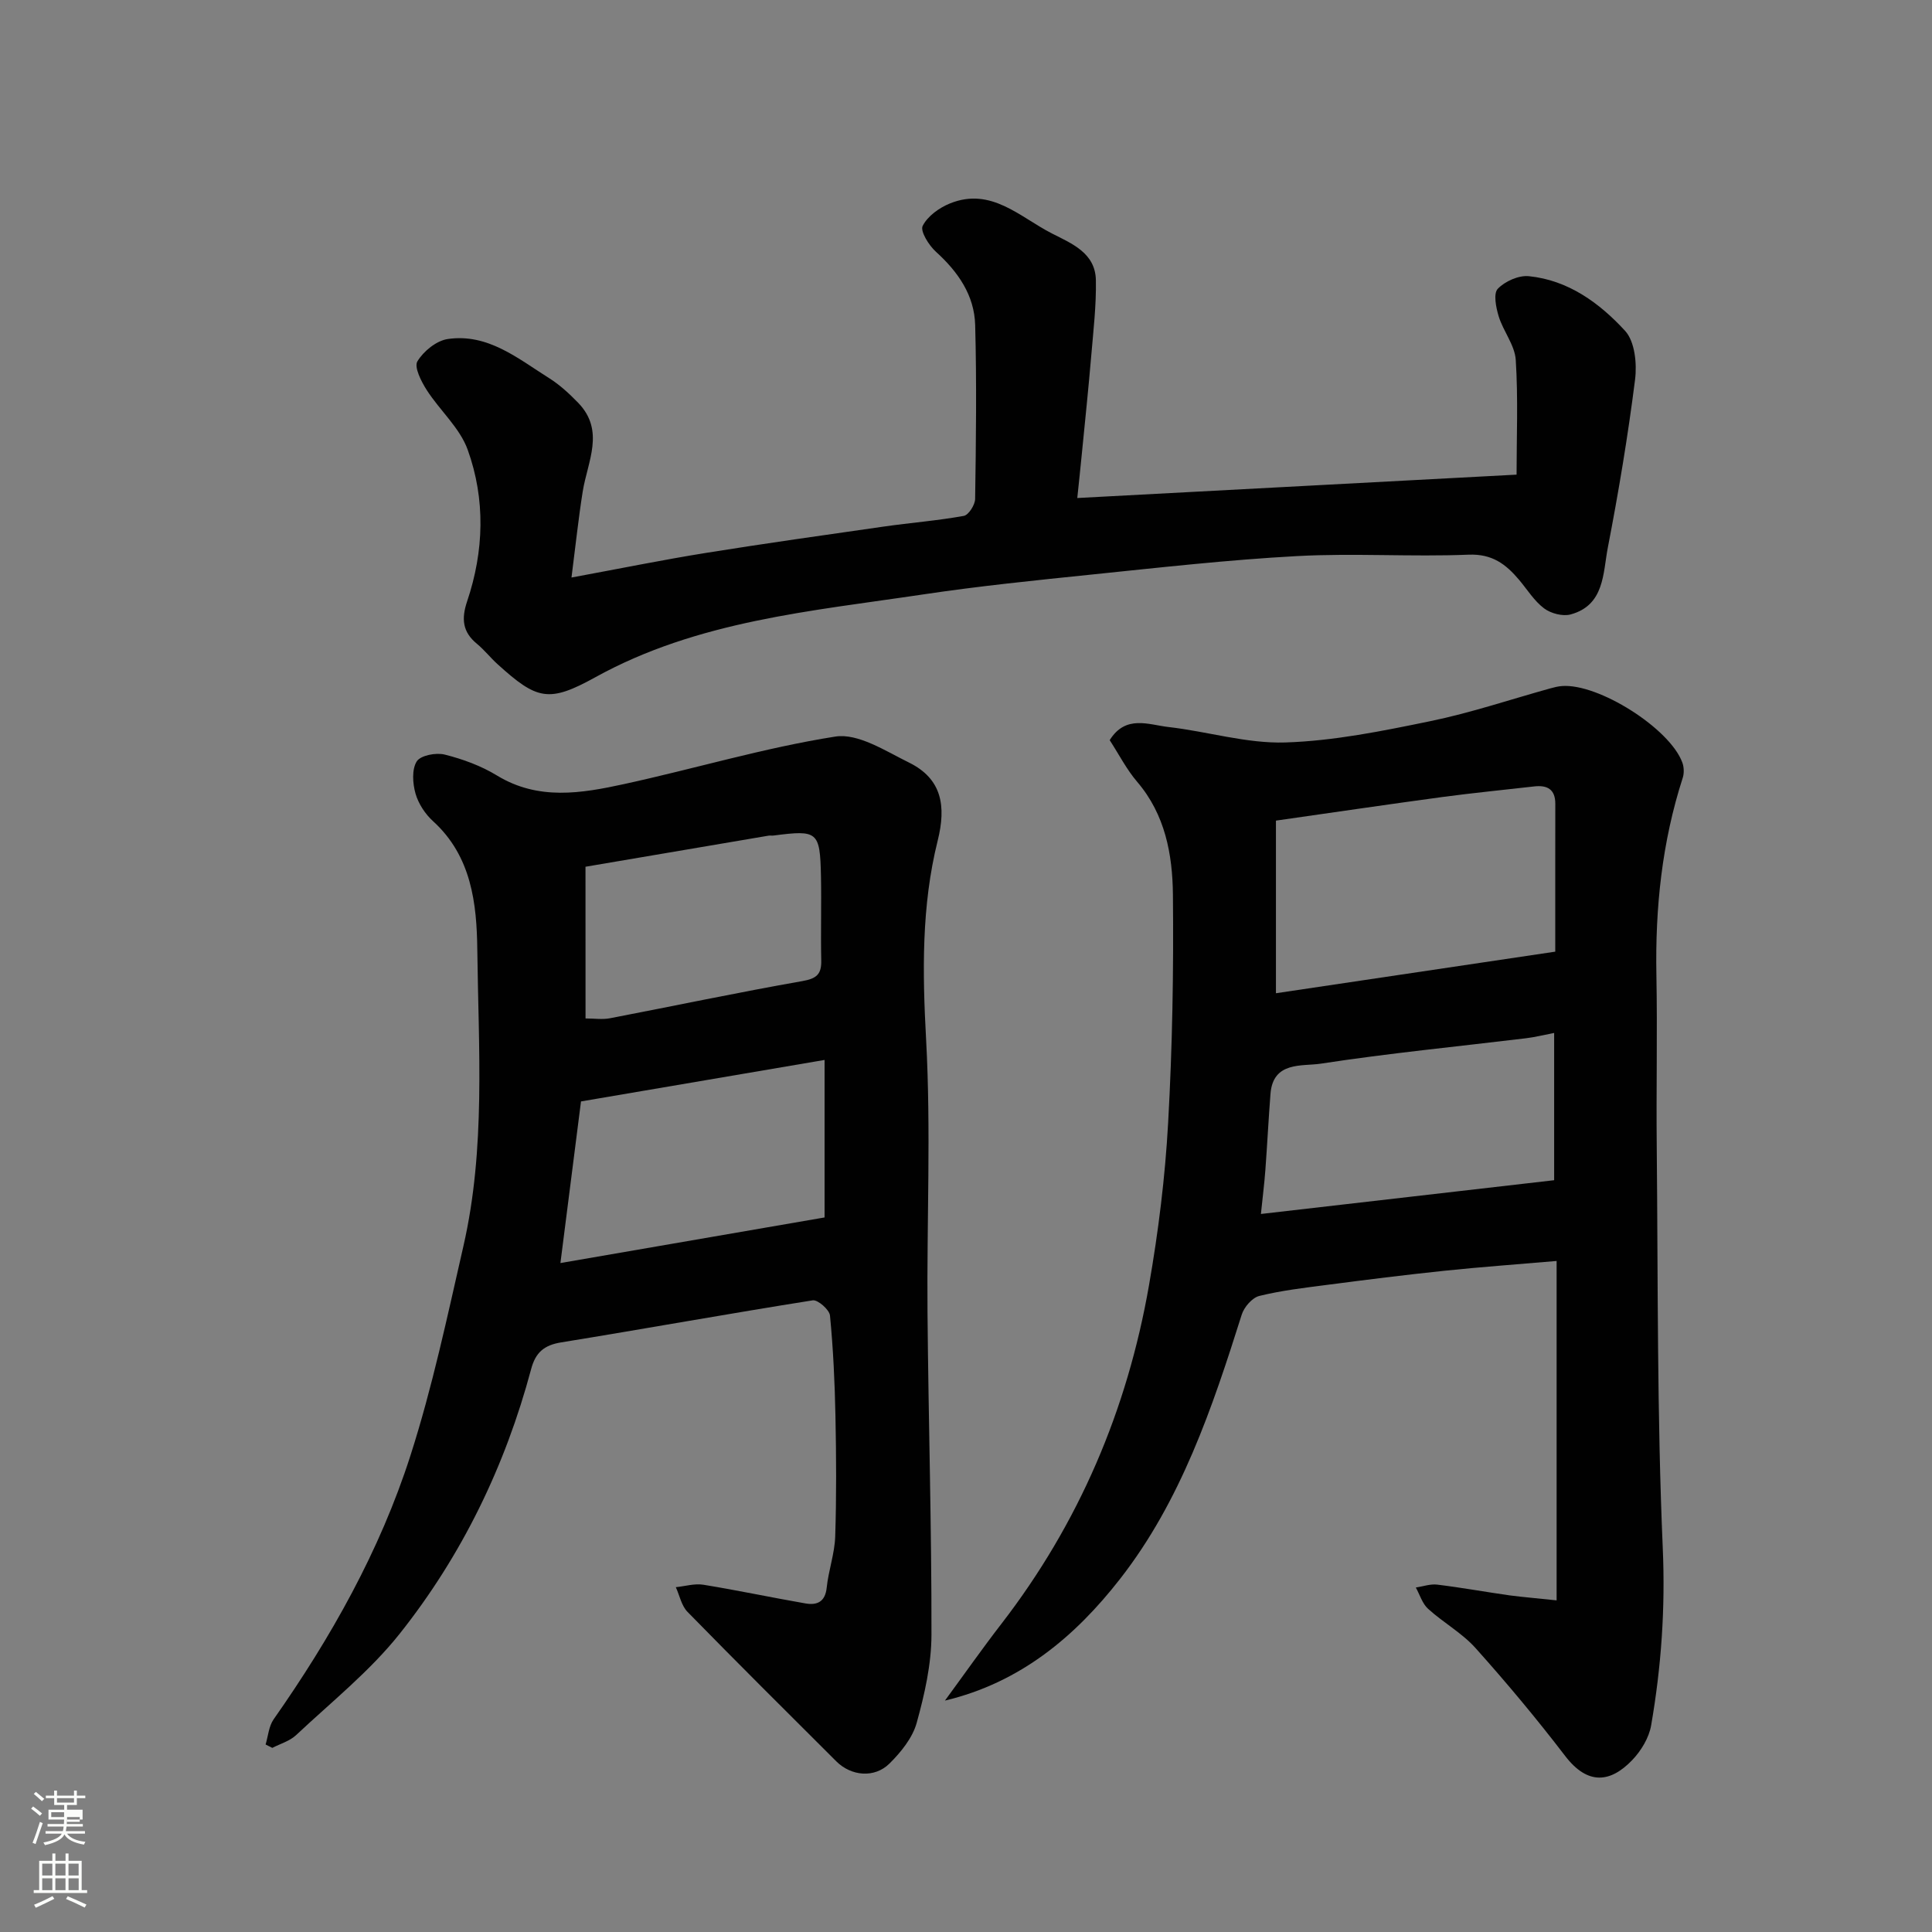 <svg enable-background="new 0 0 400 400" viewBox="0 0 400 400" xmlns="http://www.w3.org/2000/svg"><rect x="0" y="0" width="400" height="400" fill="#808080" stroke="none"/><path d="m6.44 374.46.42-.45c.65.47 1.27.95 1.85 1.44l-.45.49c-.65-.56-1.25-1.06-1.82-1.48m.93 7.33-.63-.26c.55-1.36 1.05-2.8 1.52-4.33.19.1.38.19.59.27-.46 1.29-.95 2.73-1.48 4.32m-.38-10.38.44-.42c.43.34 1.01.82 1.74 1.44l-.49.49c-.53-.51-1.09-1.01-1.69-1.51m2.5.35h1.72v-1.04h.59v1.04h3.52v-1.04h.59v1.04h1.75v.53h-1.75v1.42h-2.03v.97h3.22v2.03h-3.24c0 .35-.01.66-.03.93h3.32v.53h-3.37c-.03.27-.08.58-.15.94h3.96v.53h-3.71c.67.92 1.93 1.48 3.79 1.68-.13.24-.23.44-.29.59-2.13-.38-3.48-1.08-4.04-2.12-.43.97-1.77 1.72-4.03 2.23-.09-.19-.2-.37-.33-.55 2.1-.42 3.37-1.03 3.81-1.83h-3.36v-.53h3.58c.08-.29.13-.61.16-.94h-3.33v-.53h3.39c.02-.27.04-.58.04-.93h-3.23v-2.03h3.25v-.97h-2.07v-1.42h-1.73zm1.12 3.44v1h2.65c.01-.3.02-.44.01-.4v-.25-.35zm1.19-2h3.52v-.91h-3.52zm4.71 3h-2.63v.59c0 .15-.01.28-.01.4h2.64v-1.99z" fill="#fbfcfa"/><path d="m13.56 383.74h.63v1.52h2.72v6.07h1.13v.6h-11.06v-.6h1.13v-6.07h2.73v-1.52h.63v1.52h2.1v-1.52zm-2.69 8.83.38.56c-1.24.63-2.53 1.25-3.85 1.85-.1-.21-.21-.42-.34-.63 1.36-.55 2.63-1.15 3.81-1.78m-2.13-4.27h2.1v-2.45h-2.1zm0 3.04h2.1v-2.46h-2.1zm2.72-3.04h2.1v-2.45h-2.1zm0 3.04h2.1v-2.46h-2.1zm6.07 3.6c-1.41-.71-2.7-1.3-3.86-1.78l.35-.56c1.45.62 2.75 1.19 3.88 1.72zm-1.25-9.09h-2.1v2.45h2.1zm-2.09 5.49h2.1v-2.46h-2.1z" fill="#fbfcfa"/><g fill="#010101"><path d="m322.28 331.34c0-23.98 0-46.93 0-70.27-8.21.71-15.7 1.24-23.15 2.02-8.14.85-16.27 1.87-24.39 2.93-4.69.61-9.43 1.16-14.01 2.29-1.47.36-3.15 2.3-3.64 3.86-6.1 19.33-12.58 38.57-25.21 54.75-9.24 11.84-20.56 21.43-36.24 25.17 3.89-5.3 7.66-10.68 11.67-15.87 16.08-20.82 26.08-44.34 30.58-70.13 1.94-11.11 3.34-22.39 3.96-33.64.88-15.73 1.15-31.52.99-47.27-.09-8.29-1.6-16.53-7.39-23.3-2.2-2.57-3.78-5.68-5.7-8.64 3.31-5.31 8.07-3.19 12.16-2.72 8.1.92 16.18 3.45 24.2 3.2 10.05-.32 20.11-2.37 30.02-4.41 8.4-1.73 16.58-4.5 24.85-6.79.78-.22 1.59-.42 2.39-.48 7.54-.6 22.36 8.77 24.94 15.84.35.95.39 2.21.08 3.17-4.29 13.28-5.71 26.89-5.45 40.8.22 11.82-.05 23.65.07 35.48.27 27.75.05 55.53 1.25 83.25.54 12.44-.31 24.53-2.41 36.64-.44 2.56-2.07 5.26-3.9 7.17-4.51 4.71-9.22 5.28-13.91-.85-5.88-7.68-12.09-15.12-18.54-22.32-2.8-3.13-6.68-5.27-9.83-8.13-1.2-1.09-1.71-2.92-2.54-4.41 1.48-.22 3.01-.78 4.44-.6 5.02.61 10 1.52 15.01 2.23 2.93.38 5.85.61 9.7 1.03zm-58.11-161.44v35.74c19.33-2.88 38.49-5.73 57.83-8.61 0-10.63-.01-20.61.01-30.59.01-3.02-1.65-3.93-4.37-3.62-6.36.73-12.73 1.35-19.07 2.2-11.45 1.55-22.89 3.24-34.4 4.88zm57.6 43.96c-2.18.42-4.03.89-5.91 1.11-14.14 1.71-28.33 3.09-42.41 5.25-3.85.59-9.88-.55-10.41 6.25-.41 5.26-.67 10.53-1.06 15.78-.21 2.83-.57 5.65-.92 9.09 20.75-2.39 40.81-4.7 60.71-6.99 0-10.75 0-20.36 0-30.49z"/><path d="m54.99 361.18c.53-1.75.66-3.78 1.66-5.21 11.88-16.93 21.99-34.88 28.31-54.56 4.56-14.19 7.66-28.88 10.99-43.44 4.63-20.24 3.11-40.87 2.87-61.35-.11-9.55-1.2-19.36-9.15-26.59-1.63-1.48-3.04-3.62-3.64-5.72-.6-2.11-.79-5.01.25-6.67.79-1.25 4-1.87 5.8-1.41 3.75.94 7.54 2.33 10.83 4.34 8.55 5.2 17.45 3.69 26.27 1.77 14.62-3.18 29.02-7.52 43.76-9.84 4.71-.74 10.38 2.98 15.26 5.38 6.83 3.37 7.73 9 5.93 16.2-3.36 13.49-3.15 27.22-2.39 41.14 1.02 18.77.13 37.64.29 56.46.19 22.26.86 44.52.82 66.78-.01 6.1-1.42 12.32-3.06 18.24-.86 3.11-3.26 6.07-5.63 8.42-3.11 3.08-7.93 2.61-11-.44-10.31-10.28-20.64-20.55-30.82-30.96-1.25-1.27-1.63-3.39-2.42-5.11 1.9-.19 3.87-.8 5.69-.51 7.07 1.15 14.07 2.64 21.13 3.87 2.4.42 4.11-.29 4.42-3.27.37-3.55 1.64-7.03 1.76-10.56.27-8.32.22-16.66.05-24.99-.14-6.94-.46-13.88-1.13-20.78-.12-1.21-2.52-3.31-3.57-3.15-17.39 2.75-34.73 5.89-52.11 8.71-3.52.57-5.28 2.1-6.19 5.51-5.37 20.1-14.33 38.58-27.22 54.81-6.18 7.77-14.15 14.13-21.45 20.99-1.31 1.23-3.26 1.78-4.92 2.64-.47-.25-.93-.47-1.39-.7zm65.3-133.14c-1.45 11.38-2.79 21.89-4.26 33.46 18.62-3.21 36.79-6.35 54.69-9.44 0-11.2 0-21.47 0-32.61-17.07 2.92-33.74 5.75-50.43 8.59zm.94-17.18c1.83 0 3.5.26 5.05-.04 13.27-2.55 26.5-5.35 39.81-7.69 2.98-.52 4.01-1.41 3.94-4.31-.13-5.83.06-11.66-.06-17.48-.2-9.21-.67-9.54-9.82-8.35-.33.04-.67-.03-1 .02-12.65 2.14-25.31 4.29-37.93 6.44.01 10.56.01 20.83.01 31.41z"/><path d="m118.32 119.57c10.18-1.88 18.96-3.67 27.8-5.09 12.26-1.97 24.57-3.7 36.86-5.46 5.51-.79 11.08-1.22 16.56-2.21 1-.18 2.33-2.28 2.35-3.5.18-12 .33-24 .01-35.99-.16-6.19-3.54-11.04-8.12-15.19-1.47-1.33-3.3-4.27-2.75-5.36 1.01-2.02 3.44-3.76 5.67-4.66 8.53-3.43 14.46 2.85 21.1 6.23 4.14 2.11 8.98 4.04 9.09 9.66.1 5.25-.53 10.52-.97 15.77-.57 6.71-1.27 13.41-1.93 20.11-.31 3.21-.66 6.42-.95 9.23 30.43-1.62 60.5-3.22 90.95-4.84 0-7.79.34-15.8-.17-23.76-.2-3.06-2.58-5.92-3.53-9.01-.56-1.83-1.13-4.72-.2-5.7 1.49-1.56 4.33-2.83 6.43-2.62 8.18.82 14.66 5.57 19.94 11.32 2.02 2.2 2.48 6.8 2.06 10.11-1.47 11.65-3.41 23.25-5.64 34.78-1.02 5.3-.67 11.9-7.69 13.82-1.64.45-4.1-.2-5.5-1.25-2.05-1.54-3.48-3.89-5.17-5.9-2.74-3.25-5.58-5.42-10.47-5.22-11.81.48-23.68-.35-35.48.29-14.26.77-28.49 2.38-42.71 3.84-11.57 1.19-23.16 2.37-34.67 4.09-23.18 3.47-46.74 5.45-67.92 17.15-9.66 5.34-12.08 4.71-20.26-2.7-1.48-1.34-2.73-2.95-4.26-4.21-3-2.46-3.25-5.19-2.04-8.79 3.51-10.41 3.82-21.13.12-31.4-1.64-4.55-5.79-8.15-8.49-12.37-1.13-1.77-2.64-4.74-1.92-5.93 1.26-2.1 3.94-4.28 6.29-4.62 8.3-1.21 14.52 4.04 20.98 8.1 2.2 1.38 4.17 3.21 5.99 5.08 5.65 5.82 1.95 12.19.96 18.43-.87 5.47-1.45 10.99-2.32 17.77z"/></g></svg>